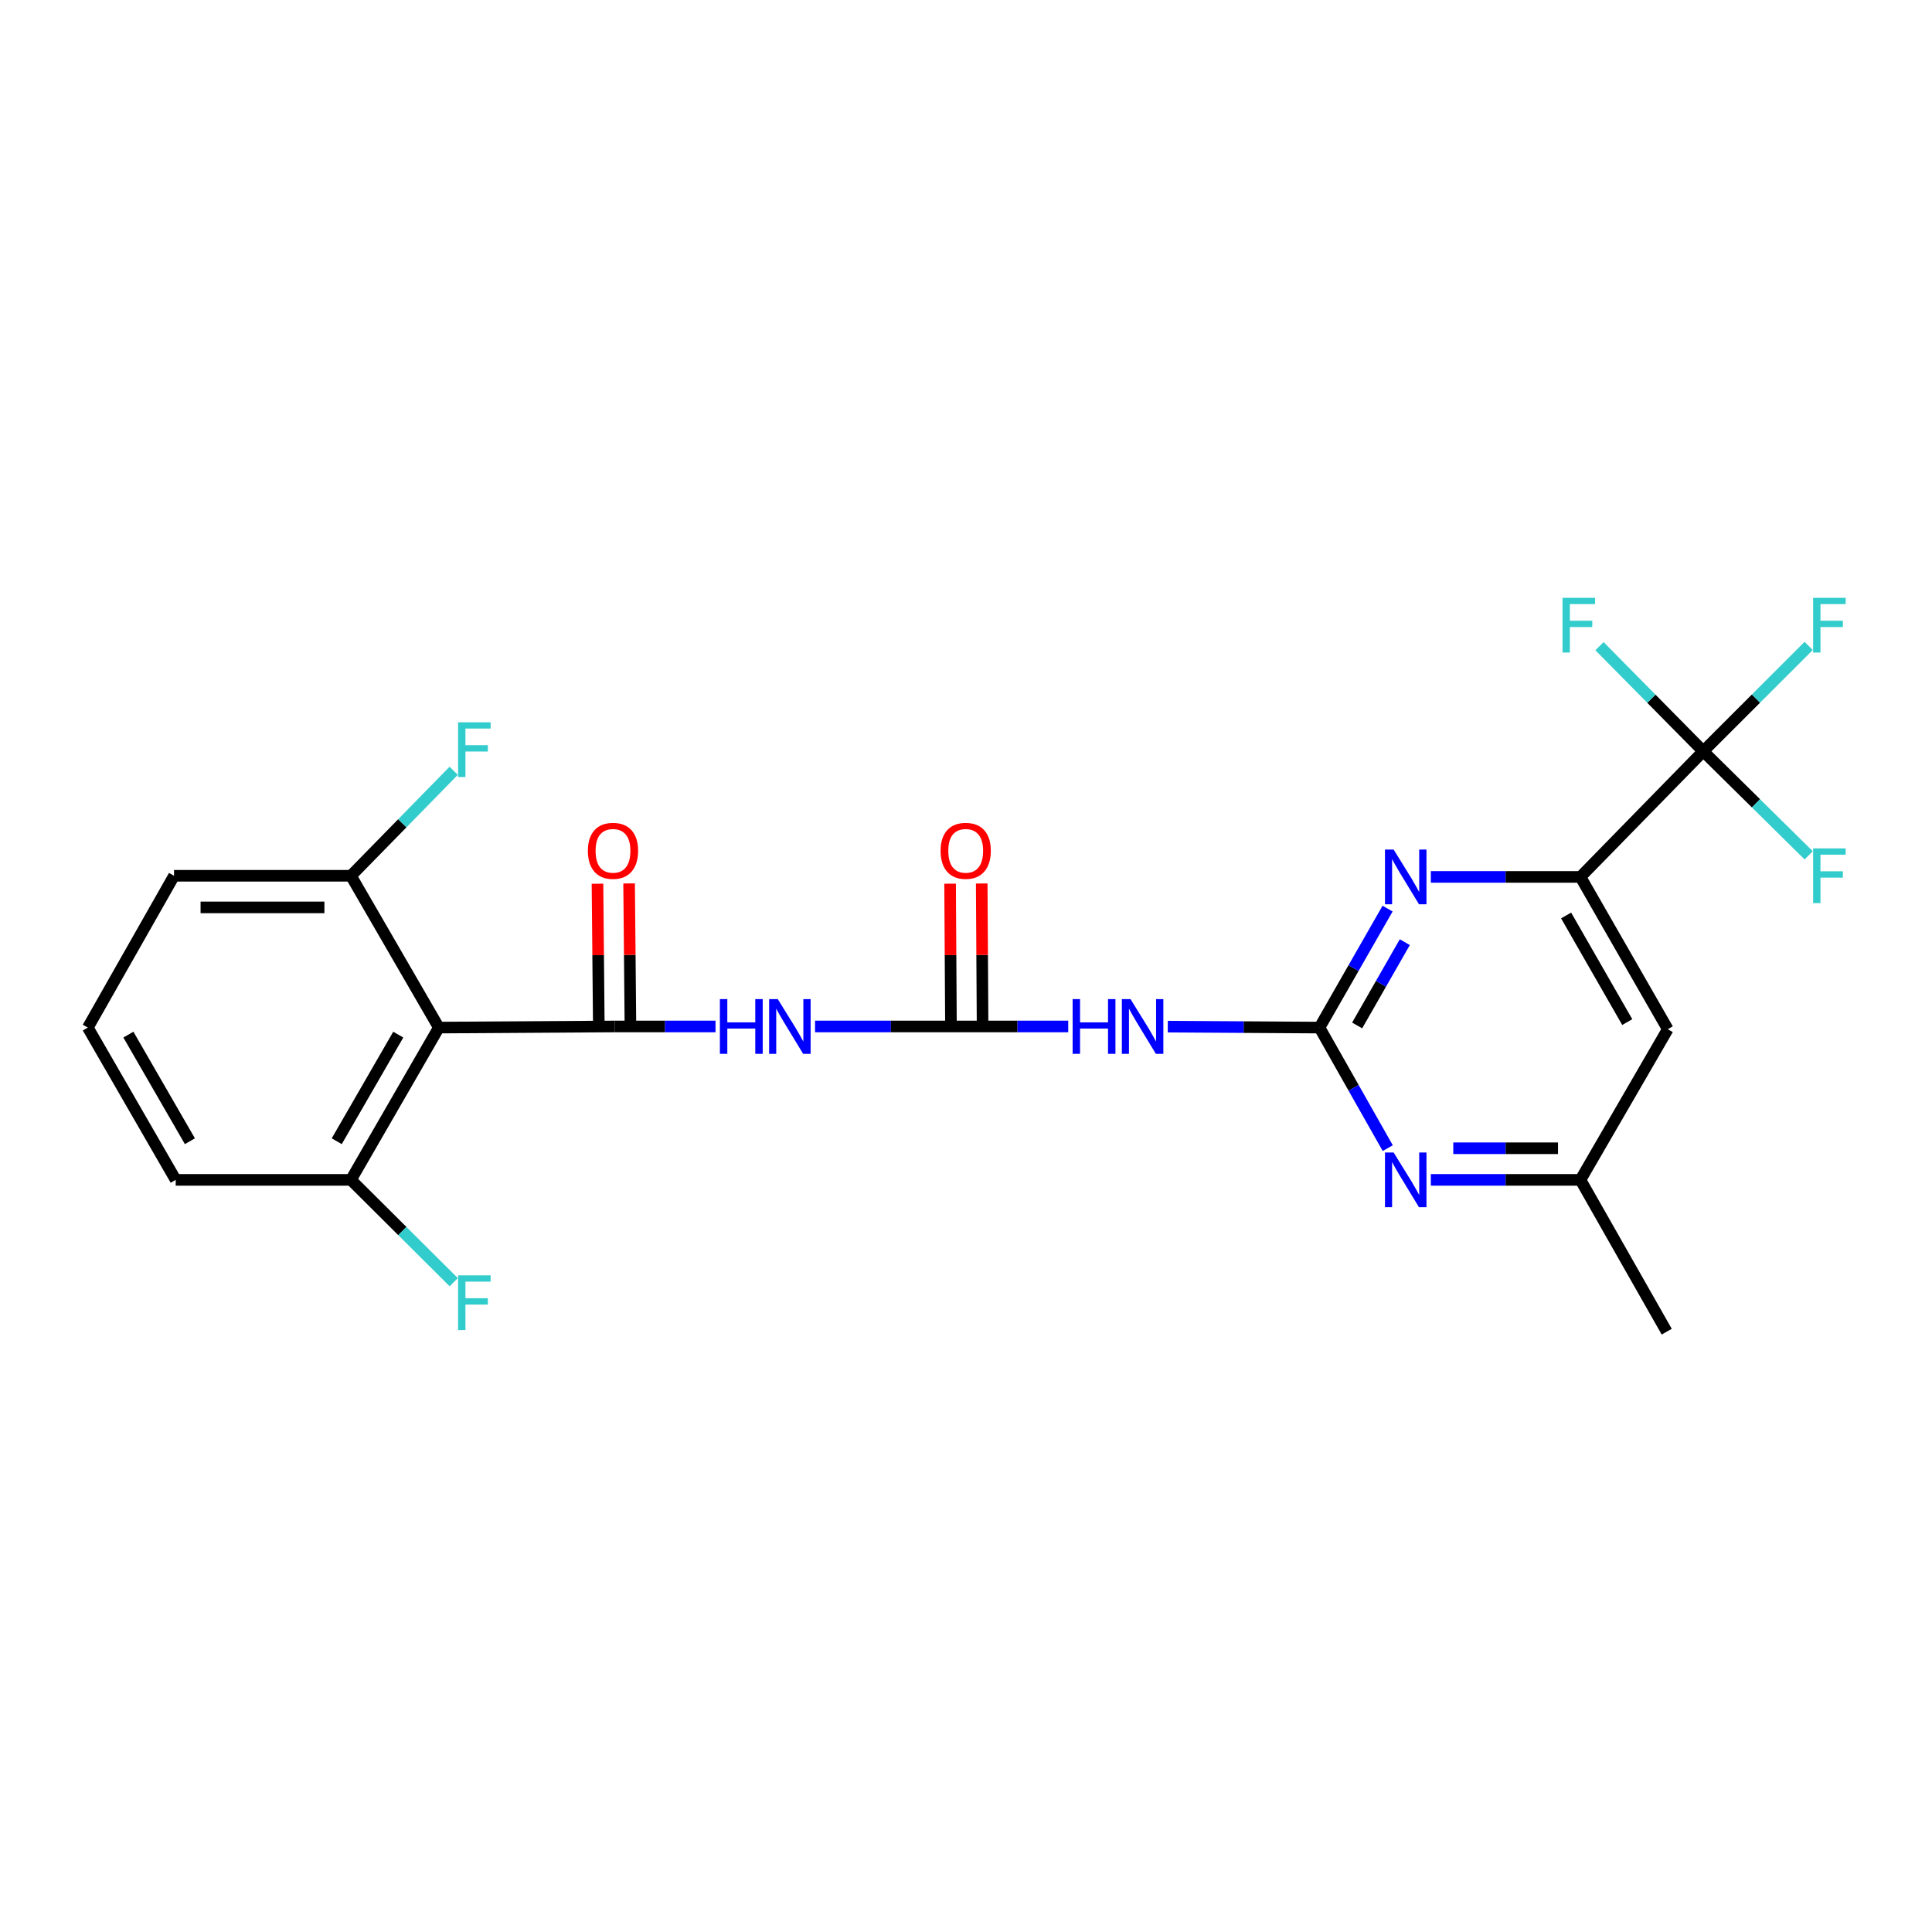 <?xml version='1.0' encoding='iso-8859-1'?>
<svg version='1.1' baseProfile='full'
              xmlns='http://www.w3.org/2000/svg'
                      xmlns:rdkit='http://www.rdkit.org/xml'
                      xmlns:xlink='http://www.w3.org/1999/xlink'
                  xml:space='preserve'
width='1000px' height='1000px' viewBox='0 0 1000 1000'>
<!-- END OF HEADER -->
<rect style='opacity:1.0;fill:#FFFFFF;stroke:none' width='1000' height='1000' x='0' y='0'> </rect>
<path class='bond-1' d='M 318.128,531.295 L 344.239,531.295' style='fill:none;fill-rule:evenodd;stroke:#000000;stroke-width:6px;stroke-linecap:butt;stroke-linejoin:miter;stroke-opacity:1' />
<path class='bond-1' d='M 344.239,531.295 L 370.349,531.295' style='fill:none;fill-rule:evenodd;stroke:#0000FF;stroke-width:6px;stroke-linecap:butt;stroke-linejoin:miter;stroke-opacity:1' />
<path class='bond-3' d='M 318.128,531.295 L 227.137,531.877' style='fill:none;fill-rule:evenodd;stroke:#000000;stroke-width:6px;stroke-linecap:butt;stroke-linejoin:miter;stroke-opacity:1' />
<path class='bond-10' d='M 326.311,531.219 L 325.967,494.241' style='fill:none;fill-rule:evenodd;stroke:#000000;stroke-width:6px;stroke-linecap:butt;stroke-linejoin:miter;stroke-opacity:1' />
<path class='bond-10' d='M 325.967,494.241 L 325.624,457.263' style='fill:none;fill-rule:evenodd;stroke:#FF0000;stroke-width:6px;stroke-linecap:butt;stroke-linejoin:miter;stroke-opacity:1' />
<path class='bond-10' d='M 309.945,531.372 L 309.601,494.393' style='fill:none;fill-rule:evenodd;stroke:#000000;stroke-width:6px;stroke-linecap:butt;stroke-linejoin:miter;stroke-opacity:1' />
<path class='bond-10' d='M 309.601,494.393 L 309.257,457.415' style='fill:none;fill-rule:evenodd;stroke:#FF0000;stroke-width:6px;stroke-linecap:butt;stroke-linejoin:miter;stroke-opacity:1' />
<path class='bond-0' d='M 682.965,531.877 L 643.702,531.628' style='fill:none;fill-rule:evenodd;stroke:#000000;stroke-width:6px;stroke-linecap:butt;stroke-linejoin:miter;stroke-opacity:1' />
<path class='bond-0' d='M 643.702,531.628 L 604.439,531.378' style='fill:none;fill-rule:evenodd;stroke:#0000FF;stroke-width:6px;stroke-linecap:butt;stroke-linejoin:miter;stroke-opacity:1' />
<path class='bond-5' d='M 682.965,531.877 L 700.588,501.086' style='fill:none;fill-rule:evenodd;stroke:#000000;stroke-width:6px;stroke-linecap:butt;stroke-linejoin:miter;stroke-opacity:1' />
<path class='bond-5' d='M 700.588,501.086 L 718.211,470.295' style='fill:none;fill-rule:evenodd;stroke:#0000FF;stroke-width:6px;stroke-linecap:butt;stroke-linejoin:miter;stroke-opacity:1' />
<path class='bond-5' d='M 702.457,530.77 L 714.793,509.216' style='fill:none;fill-rule:evenodd;stroke:#000000;stroke-width:6px;stroke-linecap:butt;stroke-linejoin:miter;stroke-opacity:1' />
<path class='bond-5' d='M 714.793,509.216 L 727.129,487.663' style='fill:none;fill-rule:evenodd;stroke:#0000FF;stroke-width:6px;stroke-linecap:butt;stroke-linejoin:miter;stroke-opacity:1' />
<path class='bond-8' d='M 682.965,531.877 L 700.633,563.078' style='fill:none;fill-rule:evenodd;stroke:#000000;stroke-width:6px;stroke-linecap:butt;stroke-linejoin:miter;stroke-opacity:1' />
<path class='bond-8' d='M 700.633,563.078 L 718.301,594.278' style='fill:none;fill-rule:evenodd;stroke:#0000FF;stroke-width:6px;stroke-linecap:butt;stroke-linejoin:miter;stroke-opacity:1' />
<path class='bond-2' d='M 421.866,531.295 L 461.134,531.295' style='fill:none;fill-rule:evenodd;stroke:#0000FF;stroke-width:6px;stroke-linecap:butt;stroke-linejoin:miter;stroke-opacity:1' />
<path class='bond-2' d='M 461.134,531.295 L 500.401,531.295' style='fill:none;fill-rule:evenodd;stroke:#000000;stroke-width:6px;stroke-linecap:butt;stroke-linejoin:miter;stroke-opacity:1' />
<path class='bond-4' d='M 500.401,531.295 L 526.658,531.295' style='fill:none;fill-rule:evenodd;stroke:#000000;stroke-width:6px;stroke-linecap:butt;stroke-linejoin:miter;stroke-opacity:1' />
<path class='bond-4' d='M 526.658,531.295 L 552.915,531.295' style='fill:none;fill-rule:evenodd;stroke:#0000FF;stroke-width:6px;stroke-linecap:butt;stroke-linejoin:miter;stroke-opacity:1' />
<path class='bond-14' d='M 508.584,531.246 L 508.359,494.267' style='fill:none;fill-rule:evenodd;stroke:#000000;stroke-width:6px;stroke-linecap:butt;stroke-linejoin:miter;stroke-opacity:1' />
<path class='bond-14' d='M 508.359,494.267 L 508.134,457.289' style='fill:none;fill-rule:evenodd;stroke:#FF0000;stroke-width:6px;stroke-linecap:butt;stroke-linejoin:miter;stroke-opacity:1' />
<path class='bond-14' d='M 492.218,531.345 L 491.992,494.367' style='fill:none;fill-rule:evenodd;stroke:#000000;stroke-width:6px;stroke-linecap:butt;stroke-linejoin:miter;stroke-opacity:1' />
<path class='bond-14' d='M 491.992,494.367 L 491.767,457.389' style='fill:none;fill-rule:evenodd;stroke:#FF0000;stroke-width:6px;stroke-linecap:butt;stroke-linejoin:miter;stroke-opacity:1' />
<path class='bond-12' d='M 227.137,531.877 L 181.646,610.702' style='fill:none;fill-rule:evenodd;stroke:#000000;stroke-width:6px;stroke-linecap:butt;stroke-linejoin:miter;stroke-opacity:1' />
<path class='bond-12' d='M 206.137,535.52 L 174.294,590.698' style='fill:none;fill-rule:evenodd;stroke:#000000;stroke-width:6px;stroke-linecap:butt;stroke-linejoin:miter;stroke-opacity:1' />
<path class='bond-13' d='M 227.137,531.877 L 181.646,453.298' style='fill:none;fill-rule:evenodd;stroke:#000000;stroke-width:6px;stroke-linecap:butt;stroke-linejoin:miter;stroke-opacity:1' />
<path class='bond-7' d='M 740.603,453.889 L 779.32,453.889' style='fill:none;fill-rule:evenodd;stroke:#0000FF;stroke-width:6px;stroke-linecap:butt;stroke-linejoin:miter;stroke-opacity:1' />
<path class='bond-7' d='M 779.32,453.889 L 818.038,453.889' style='fill:none;fill-rule:evenodd;stroke:#000000;stroke-width:6px;stroke-linecap:butt;stroke-linejoin:miter;stroke-opacity:1' />
<path class='bond-6' d='M 881.606,388.867 L 818.038,453.889' style='fill:none;fill-rule:evenodd;stroke:#000000;stroke-width:6px;stroke-linecap:butt;stroke-linejoin:miter;stroke-opacity:1' />
<path class='bond-15' d='M 881.606,388.867 L 854.751,361.659' style='fill:none;fill-rule:evenodd;stroke:#000000;stroke-width:6px;stroke-linecap:butt;stroke-linejoin:miter;stroke-opacity:1' />
<path class='bond-15' d='M 854.751,361.659 L 827.896,334.452' style='fill:none;fill-rule:evenodd;stroke:#33CCCC;stroke-width:6px;stroke-linecap:butt;stroke-linejoin:miter;stroke-opacity:1' />
<path class='bond-16' d='M 881.606,388.867 L 908.885,361.595' style='fill:none;fill-rule:evenodd;stroke:#000000;stroke-width:6px;stroke-linecap:butt;stroke-linejoin:miter;stroke-opacity:1' />
<path class='bond-16' d='M 908.885,361.595 L 936.164,334.324' style='fill:none;fill-rule:evenodd;stroke:#33CCCC;stroke-width:6px;stroke-linecap:butt;stroke-linejoin:miter;stroke-opacity:1' />
<path class='bond-17' d='M 881.606,388.867 L 908.892,415.796' style='fill:none;fill-rule:evenodd;stroke:#000000;stroke-width:6px;stroke-linecap:butt;stroke-linejoin:miter;stroke-opacity:1' />
<path class='bond-17' d='M 908.892,415.796 L 936.178,442.725' style='fill:none;fill-rule:evenodd;stroke:#33CCCC;stroke-width:6px;stroke-linecap:butt;stroke-linejoin:miter;stroke-opacity:1' />
<path class='bond-25' d='M 818.038,453.889 L 863.238,532.714' style='fill:none;fill-rule:evenodd;stroke:#000000;stroke-width:6px;stroke-linecap:butt;stroke-linejoin:miter;stroke-opacity:1' />
<path class='bond-25' d='M 810.62,473.854 L 842.26,529.032' style='fill:none;fill-rule:evenodd;stroke:#000000;stroke-width:6px;stroke-linecap:butt;stroke-linejoin:miter;stroke-opacity:1' />
<path class='bond-11' d='M 740.603,610.702 L 779.32,610.702' style='fill:none;fill-rule:evenodd;stroke:#0000FF;stroke-width:6px;stroke-linecap:butt;stroke-linejoin:miter;stroke-opacity:1' />
<path class='bond-11' d='M 779.32,610.702 L 818.038,610.702' style='fill:none;fill-rule:evenodd;stroke:#000000;stroke-width:6px;stroke-linecap:butt;stroke-linejoin:miter;stroke-opacity:1' />
<path class='bond-11' d='M 752.218,594.336 L 779.32,594.336' style='fill:none;fill-rule:evenodd;stroke:#0000FF;stroke-width:6px;stroke-linecap:butt;stroke-linejoin:miter;stroke-opacity:1' />
<path class='bond-11' d='M 779.32,594.336 L 806.423,594.336' style='fill:none;fill-rule:evenodd;stroke:#000000;stroke-width:6px;stroke-linecap:butt;stroke-linejoin:miter;stroke-opacity:1' />
<path class='bond-9' d='M 863.238,532.714 L 818.038,610.702' style='fill:none;fill-rule:evenodd;stroke:#000000;stroke-width:6px;stroke-linecap:butt;stroke-linejoin:miter;stroke-opacity:1' />
<path class='bond-23' d='M 818.038,610.702 L 862.693,689.273' style='fill:none;fill-rule:evenodd;stroke:#000000;stroke-width:6px;stroke-linecap:butt;stroke-linejoin:miter;stroke-opacity:1' />
<path class='bond-19' d='M 181.646,610.702 L 208.252,637.184' style='fill:none;fill-rule:evenodd;stroke:#000000;stroke-width:6px;stroke-linecap:butt;stroke-linejoin:miter;stroke-opacity:1' />
<path class='bond-19' d='M 208.252,637.184 L 234.858,663.665' style='fill:none;fill-rule:evenodd;stroke:#33CCCC;stroke-width:6px;stroke-linecap:butt;stroke-linejoin:miter;stroke-opacity:1' />
<path class='bond-22' d='M 181.646,610.702 L 90.936,610.702' style='fill:none;fill-rule:evenodd;stroke:#000000;stroke-width:6px;stroke-linecap:butt;stroke-linejoin:miter;stroke-opacity:1' />
<path class='bond-18' d='M 181.646,453.298 L 208.237,426.128' style='fill:none;fill-rule:evenodd;stroke:#000000;stroke-width:6px;stroke-linecap:butt;stroke-linejoin:miter;stroke-opacity:1' />
<path class='bond-18' d='M 208.237,426.128 L 234.828,398.958' style='fill:none;fill-rule:evenodd;stroke:#33CCCC;stroke-width:6px;stroke-linecap:butt;stroke-linejoin:miter;stroke-opacity:1' />
<path class='bond-21' d='M 181.646,453.298 L 90.082,453.298' style='fill:none;fill-rule:evenodd;stroke:#000000;stroke-width:6px;stroke-linecap:butt;stroke-linejoin:miter;stroke-opacity:1' />
<path class='bond-21' d='M 167.911,469.665 L 103.816,469.665' style='fill:none;fill-rule:evenodd;stroke:#000000;stroke-width:6px;stroke-linecap:butt;stroke-linejoin:miter;stroke-opacity:1' />
<path class='bond-20' d='M 45.455,531.877 L 90.082,453.298' style='fill:none;fill-rule:evenodd;stroke:#000000;stroke-width:6px;stroke-linecap:butt;stroke-linejoin:miter;stroke-opacity:1' />
<path class='bond-24' d='M 45.455,531.877 L 90.936,610.702' style='fill:none;fill-rule:evenodd;stroke:#000000;stroke-width:6px;stroke-linecap:butt;stroke-linejoin:miter;stroke-opacity:1' />
<path class='bond-24' d='M 66.453,535.521 L 98.29,590.699' style='fill:none;fill-rule:evenodd;stroke:#000000;stroke-width:6px;stroke-linecap:butt;stroke-linejoin:miter;stroke-opacity:1' />
<path  class='atom-2' d='M 372.617 517.135
L 376.457 517.135
L 376.457 529.175
L 390.937 529.175
L 390.937 517.135
L 394.777 517.135
L 394.777 545.455
L 390.937 545.455
L 390.937 532.375
L 376.457 532.375
L 376.457 545.455
L 372.617 545.455
L 372.617 517.135
' fill='#0000FF'/>
<path  class='atom-2' d='M 402.577 517.135
L 411.857 532.135
Q 412.777 533.615, 414.257 536.295
Q 415.737 538.975, 415.817 539.135
L 415.817 517.135
L 419.577 517.135
L 419.577 545.455
L 415.697 545.455
L 405.737 529.055
Q 404.577 527.135, 403.337 524.935
Q 402.137 522.735, 401.777 522.055
L 401.777 545.455
L 398.097 545.455
L 398.097 517.135
L 402.577 517.135
' fill='#0000FF'/>
<path  class='atom-5' d='M 555.19 517.135
L 559.03 517.135
L 559.03 529.175
L 573.51 529.175
L 573.51 517.135
L 577.35 517.135
L 577.35 545.455
L 573.51 545.455
L 573.51 532.375
L 559.03 532.375
L 559.03 545.455
L 555.19 545.455
L 555.19 517.135
' fill='#0000FF'/>
<path  class='atom-5' d='M 585.15 517.135
L 594.43 532.135
Q 595.35 533.615, 596.83 536.295
Q 598.31 538.975, 598.39 539.135
L 598.39 517.135
L 602.15 517.135
L 602.15 545.455
L 598.27 545.455
L 588.31 529.055
Q 587.15 527.135, 585.91 524.935
Q 584.71 522.735, 584.35 522.055
L 584.35 545.455
L 580.67 545.455
L 580.67 517.135
L 585.15 517.135
' fill='#0000FF'/>
<path  class='atom-6' d='M 721.342 439.729
L 730.622 454.729
Q 731.542 456.209, 733.022 458.889
Q 734.502 461.569, 734.582 461.729
L 734.582 439.729
L 738.342 439.729
L 738.342 468.049
L 734.462 468.049
L 724.502 451.649
Q 723.342 449.729, 722.102 447.529
Q 720.902 445.329, 720.542 444.649
L 720.542 468.049
L 716.862 468.049
L 716.862 439.729
L 721.342 439.729
' fill='#0000FF'/>
<path  class='atom-9' d='M 721.342 596.542
L 730.622 611.542
Q 731.542 613.022, 733.022 615.702
Q 734.502 618.382, 734.582 618.542
L 734.582 596.542
L 738.342 596.542
L 738.342 624.862
L 734.462 624.862
L 724.502 608.462
Q 723.342 606.542, 722.102 604.342
Q 720.902 602.142, 720.542 601.462
L 720.542 624.862
L 716.862 624.862
L 716.862 596.542
L 721.342 596.542
' fill='#0000FF'/>
<path  class='atom-11' d='M 304.282 440.384
Q 304.282 433.584, 307.642 429.784
Q 311.002 425.984, 317.282 425.984
Q 323.562 425.984, 326.922 429.784
Q 330.282 433.584, 330.282 440.384
Q 330.282 447.264, 326.882 451.184
Q 323.482 455.064, 317.282 455.064
Q 311.042 455.064, 307.642 451.184
Q 304.282 447.304, 304.282 440.384
M 317.282 451.864
Q 321.602 451.864, 323.922 448.984
Q 326.282 446.064, 326.282 440.384
Q 326.282 434.824, 323.922 432.024
Q 321.602 429.184, 317.282 429.184
Q 312.962 429.184, 310.602 431.984
Q 308.282 434.784, 308.282 440.384
Q 308.282 446.104, 310.602 448.984
Q 312.962 451.864, 317.282 451.864
' fill='#FF0000'/>
<path  class='atom-15' d='M 486.846 440.384
Q 486.846 433.584, 490.206 429.784
Q 493.566 425.984, 499.846 425.984
Q 506.126 425.984, 509.486 429.784
Q 512.846 433.584, 512.846 440.384
Q 512.846 447.264, 509.446 451.184
Q 506.046 455.064, 499.846 455.064
Q 493.606 455.064, 490.206 451.184
Q 486.846 447.304, 486.846 440.384
M 499.846 451.864
Q 504.166 451.864, 506.486 448.984
Q 508.846 446.064, 508.846 440.384
Q 508.846 434.824, 506.486 432.024
Q 504.166 429.184, 499.846 429.184
Q 495.526 429.184, 493.166 431.984
Q 490.846 434.784, 490.846 440.384
Q 490.846 446.104, 493.166 448.984
Q 495.526 451.864, 499.846 451.864
' fill='#FF0000'/>
<path  class='atom-16' d='M 808.763 309.439
L 825.603 309.439
L 825.603 312.679
L 812.563 312.679
L 812.563 321.279
L 824.163 321.279
L 824.163 324.559
L 812.563 324.559
L 812.563 337.759
L 808.763 337.759
L 808.763 309.439
' fill='#33CCCC'/>
<path  class='atom-17' d='M 938.471 309.439
L 955.311 309.439
L 955.311 312.679
L 942.271 312.679
L 942.271 321.279
L 953.871 321.279
L 953.871 324.559
L 942.271 324.559
L 942.271 337.759
L 938.471 337.759
L 938.471 309.439
' fill='#33CCCC'/>
<path  class='atom-18' d='M 938.471 439.138
L 955.311 439.138
L 955.311 442.378
L 942.271 442.378
L 942.271 450.978
L 953.871 450.978
L 953.871 454.258
L 942.271 454.258
L 942.271 467.458
L 938.471 467.458
L 938.471 439.138
' fill='#33CCCC'/>
<path  class='atom-19' d='M 237.111 373.861
L 253.951 373.861
L 253.951 377.101
L 240.911 377.101
L 240.911 385.701
L 252.511 385.701
L 252.511 388.981
L 240.911 388.981
L 240.911 402.181
L 237.111 402.181
L 237.111 373.861
' fill='#33CCCC'/>
<path  class='atom-20' d='M 237.111 660.128
L 253.951 660.128
L 253.951 663.368
L 240.911 663.368
L 240.911 671.968
L 252.511 671.968
L 252.511 675.248
L 240.911 675.248
L 240.911 688.448
L 237.111 688.448
L 237.111 660.128
' fill='#33CCCC'/>
</svg>
